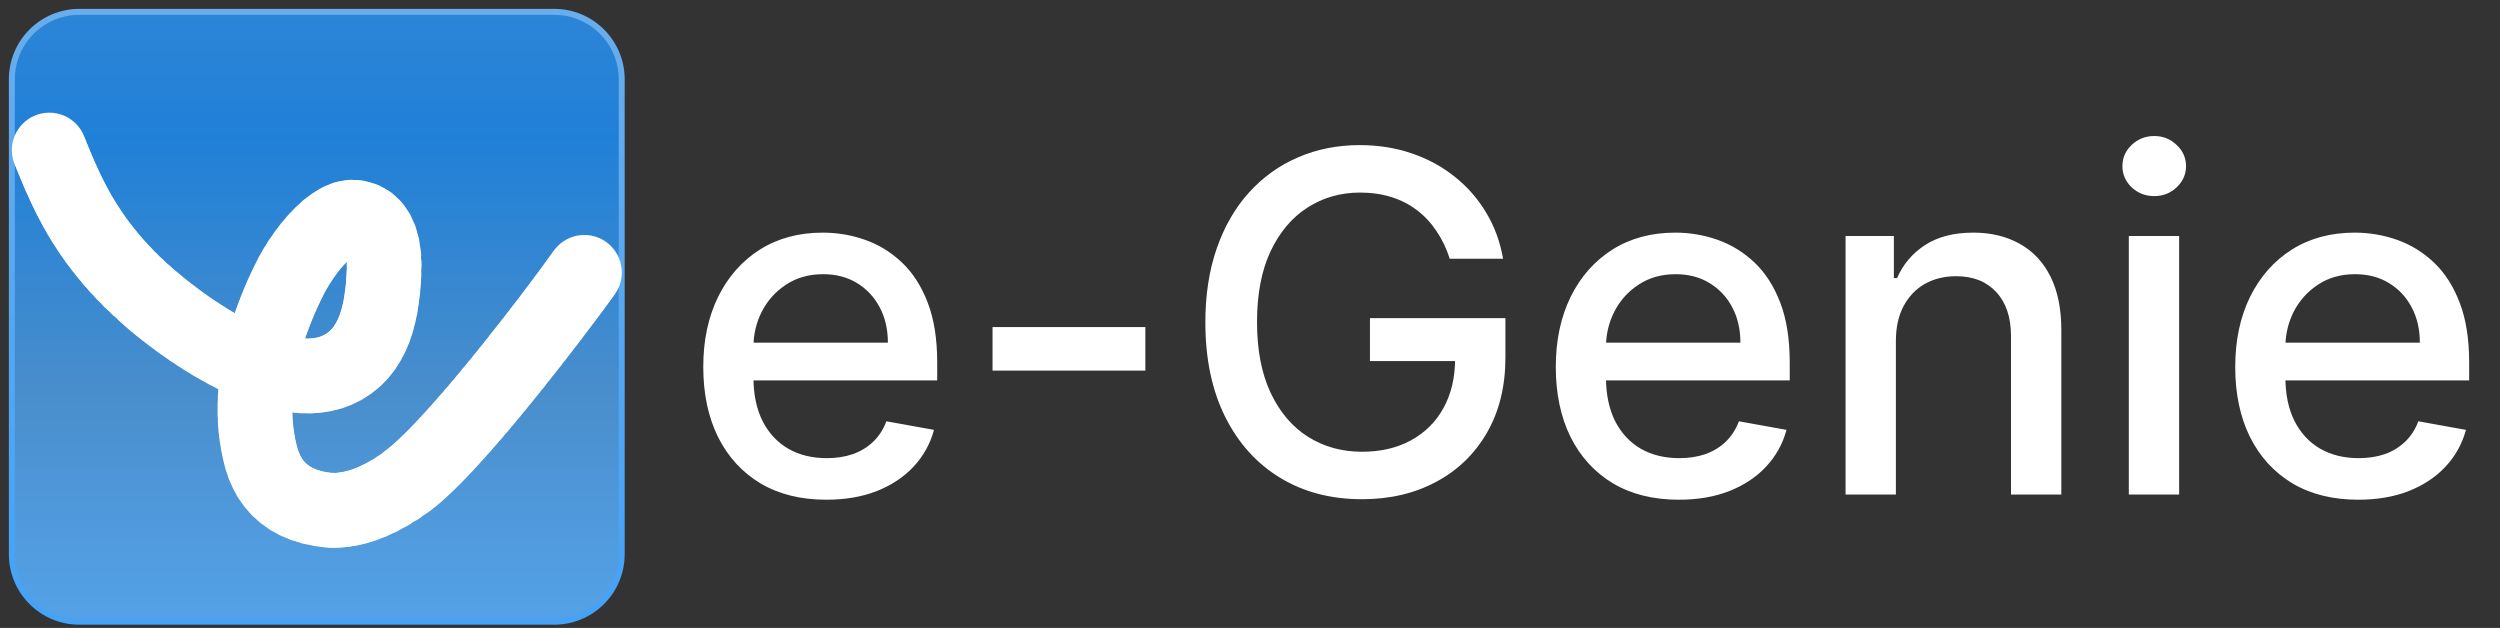 <svg width="211" height="53" viewBox="0 0 211 53" fill="none" xmlns="http://www.w3.org/2000/svg">
<rect x="0" y="0" width="211" height="53" fill="#333333" stroke="none"/>
<path d="M46.777 1H6.695C3.55 1 1 3.55 1 6.695V46.777C1 49.922 3.55 52.472 6.695 52.472H46.777C49.922 52.472 52.472 49.922 52.472 46.777V6.695C52.472 3.55 49.922 1 46.777 1Z" fill="url(#paint0_linear_37_1753)" stroke="url(#paint1_linear_37_1753)" stroke-width="0.504" stroke-miterlimit="10"/>
<path d="M4.163 15.835C5.91 15.835 7.327 14.419 7.327 12.672C7.327 10.925 5.91 9.508 4.163 9.508C2.416 9.508 1 10.925 1 12.672C1 14.419 2.416 15.835 4.163 15.835Z" fill="white"/>
<path d="M4.355 16.311C6.102 16.311 7.519 14.895 7.519 13.148C7.519 11.401 6.102 9.984 4.355 9.984C2.608 9.984 1.192 11.401 1.192 13.148C1.192 14.895 2.608 16.311 4.355 16.311Z" fill="white"/>
<path d="M4.556 16.801C6.303 16.801 7.719 15.385 7.719 13.637C7.719 11.89 6.303 10.474 4.556 10.474C2.808 10.474 1.392 11.89 1.392 13.637C1.392 15.385 2.808 16.801 4.556 16.801Z" fill="white"/>
<path d="M4.758 17.287C6.505 17.287 7.922 15.87 7.922 14.123C7.922 12.376 6.505 10.96 4.758 10.96C3.011 10.96 1.595 12.376 1.595 14.123C1.595 15.87 3.011 17.287 4.758 17.287Z" fill="white"/>
<path d="M4.964 17.779C6.711 17.779 8.128 16.363 8.128 14.616C8.128 12.868 6.711 11.452 4.964 11.452C3.217 11.452 1.801 12.868 1.801 14.616C1.801 16.363 3.217 17.779 4.964 17.779Z" fill="white"/>
<path d="M5.187 18.274C6.934 18.274 8.35 16.858 8.35 15.111C8.35 13.364 6.934 11.947 5.187 11.947C3.44 11.947 2.024 13.364 2.024 15.111C2.024 16.858 3.44 18.274 5.187 18.274Z" fill="white"/>
<path d="M5.415 18.775C7.162 18.775 8.578 17.359 8.578 15.612C8.578 13.864 7.162 12.448 5.415 12.448C3.668 12.448 2.251 13.864 2.251 15.612C2.251 17.359 3.668 18.775 5.415 18.775Z" fill="white"/>
<path d="M5.652 19.28C7.399 19.28 8.815 17.864 8.815 16.117C8.815 14.37 7.399 12.954 5.652 12.954C3.904 12.954 2.488 14.37 2.488 16.117C2.488 17.864 3.904 19.28 5.652 19.28Z" fill="white"/>
<path d="M5.903 19.797C7.65 19.797 9.067 18.381 9.067 16.634C9.067 14.886 7.65 13.47 5.903 13.47C4.156 13.47 2.74 14.886 2.74 16.634C2.74 18.381 4.156 19.797 5.903 19.797Z" fill="white"/>
<path d="M6.173 20.312C7.92 20.312 9.337 18.896 9.337 17.149C9.337 15.402 7.92 13.985 6.173 13.985C4.426 13.985 3.01 15.402 3.01 17.149C3.01 18.896 4.426 20.312 6.173 20.312Z" fill="white"/>
<path d="M6.453 20.834C8.2 20.834 9.616 19.418 9.616 17.671C9.616 15.924 8.2 14.507 6.453 14.507C4.705 14.507 3.289 15.924 3.289 17.671C3.289 19.418 4.705 20.834 6.453 20.834Z" fill="white"/>
<path d="M6.752 21.359C8.499 21.359 9.915 19.943 9.915 18.196C9.915 16.448 8.499 15.032 6.752 15.032C5.005 15.032 3.588 16.448 3.588 18.196C3.588 19.943 5.005 21.359 6.752 21.359Z" fill="white"/>
<path d="M7.072 21.885C8.82 21.885 10.236 20.469 10.236 18.721C10.236 16.974 8.82 15.558 7.072 15.558C5.325 15.558 3.909 16.974 3.909 18.721C3.909 20.469 5.325 21.885 7.072 21.885Z" fill="white"/>
<path d="M7.411 22.415C9.159 22.415 10.575 20.999 10.575 19.252C10.575 17.505 9.159 16.088 7.411 16.088C5.664 16.088 4.248 17.505 4.248 19.252C4.248 20.999 5.664 22.415 7.411 22.415Z" fill="white"/>
<path d="M7.768 22.953C9.515 22.953 10.931 21.536 10.931 19.789C10.931 18.042 9.515 16.626 7.768 16.626C6.021 16.626 4.604 18.042 4.604 19.789C4.604 21.536 6.021 22.953 7.768 22.953Z" fill="white"/>
<path d="M8.151 23.493C9.898 23.493 11.314 22.076 11.314 20.329C11.314 18.582 9.898 17.166 8.151 17.166C6.404 17.166 4.988 18.582 4.988 20.329C4.988 22.076 6.404 23.493 8.151 23.493Z" fill="white"/>
<path d="M8.561 24.035C10.308 24.035 11.724 22.619 11.724 20.872C11.724 19.125 10.308 17.709 8.561 17.709C6.814 17.709 5.397 19.125 5.397 20.872C5.397 22.619 6.814 24.035 8.561 24.035Z" fill="white"/>
<path d="M8.997 24.587C10.744 24.587 12.16 23.171 12.16 21.424C12.16 19.677 10.744 18.26 8.997 18.26C7.25 18.26 5.833 19.677 5.833 21.424C5.833 23.171 7.25 24.587 8.997 24.587Z" fill="white"/>
<path d="M9.454 25.136C11.201 25.136 12.617 23.72 12.617 21.973C12.617 20.226 11.201 18.81 9.454 18.81C7.707 18.81 6.29 20.226 6.29 21.973C6.29 23.72 7.707 25.136 9.454 25.136Z" fill="white"/>
<path d="M9.945 25.695C11.692 25.695 13.108 24.279 13.108 22.532C13.108 20.785 11.692 19.368 9.945 19.368C8.198 19.368 6.781 20.785 6.781 22.532C6.781 24.279 8.198 25.695 9.945 25.695Z" fill="white"/>
<path d="M10.465 26.251C12.212 26.251 13.628 24.834 13.628 23.087C13.628 21.34 12.212 19.924 10.465 19.924C8.718 19.924 7.302 21.34 7.302 23.087C7.302 24.834 8.718 26.251 10.465 26.251Z" fill="white"/>
<path d="M11.016 26.816C12.763 26.816 14.179 25.399 14.179 23.652C14.179 21.905 12.763 20.489 11.016 20.489C9.269 20.489 7.853 21.905 7.853 23.652C7.853 25.399 9.269 26.816 11.016 26.816Z" fill="white"/>
<path d="M11.602 27.378C13.349 27.378 14.765 25.962 14.765 24.215C14.765 22.468 13.349 21.051 11.602 21.051C9.855 21.051 8.438 22.468 8.438 24.215C8.438 25.962 9.855 27.378 11.602 27.378Z" fill="white"/>
<path d="M12.225 27.951C13.972 27.951 15.388 26.535 15.388 24.787C15.388 23.04 13.972 21.624 12.225 21.624C10.478 21.624 9.062 23.04 9.062 24.787C9.062 26.535 10.478 27.951 12.225 27.951Z" fill="white"/>
<path d="M12.722 28.39C14.469 28.39 15.885 26.974 15.885 25.227C15.885 23.48 14.469 22.064 12.722 22.064C10.975 22.064 9.558 23.48 9.558 25.227C9.558 26.974 10.975 28.39 12.722 28.39Z" fill="white"/>
<path d="M13.125 28.73C14.872 28.73 16.288 27.314 16.288 25.567C16.288 23.82 14.872 22.403 13.125 22.403C11.378 22.403 9.961 23.82 9.961 25.567C9.961 27.314 11.378 28.73 13.125 28.73Z" fill="white"/>
<path d="M13.555 29.084C15.302 29.084 16.718 27.668 16.718 25.921C16.718 24.174 15.302 22.757 13.555 22.757C11.808 22.757 10.392 24.174 10.392 25.921C10.392 27.668 11.808 29.084 13.555 29.084Z" fill="white"/>
<path d="M14.017 29.451C15.764 29.451 17.18 28.035 17.18 26.288C17.18 24.541 15.764 23.125 14.017 23.125C12.27 23.125 10.854 24.541 10.854 26.288C10.854 28.035 12.27 29.451 14.017 29.451Z" fill="white"/>
<path d="M14.505 29.822C16.252 29.822 17.668 28.406 17.668 26.659C17.668 24.911 16.252 23.495 14.505 23.495C12.758 23.495 11.341 24.911 11.341 26.659C11.341 28.406 12.758 29.822 14.505 29.822Z" fill="white"/>
<path d="M15.021 30.211C16.768 30.211 18.184 28.795 18.184 27.048C18.184 25.301 16.768 23.884 15.021 23.884C13.274 23.884 11.857 25.301 11.857 27.048C11.857 28.795 13.274 30.211 15.021 30.211Z" fill="white"/>
<path d="M15.55 30.592C17.297 30.592 18.713 29.176 18.713 27.429C18.713 25.682 17.297 24.266 15.55 24.266C13.803 24.266 12.387 25.682 12.387 27.429C12.387 29.176 13.803 30.592 15.55 30.592Z" fill="white"/>
<path d="M16.106 30.98C17.853 30.98 19.269 29.563 19.269 27.816C19.269 26.069 17.853 24.653 16.106 24.653C14.359 24.653 12.943 26.069 12.943 27.816C12.943 29.563 14.359 30.98 16.106 30.98Z" fill="white"/>
<path d="M16.68 31.36C18.427 31.36 19.844 29.944 19.844 28.197C19.844 26.45 18.427 25.033 16.68 25.033C14.933 25.033 13.517 26.45 13.517 28.197C13.517 29.944 14.933 31.36 16.68 31.36Z" fill="white"/>
<path d="M17.27 31.739C19.017 31.739 20.433 30.323 20.433 28.576C20.433 26.828 19.017 25.412 17.27 25.412C15.523 25.412 14.107 26.828 14.107 28.576C14.107 30.323 15.523 31.739 17.27 31.739Z" fill="white"/>
<path d="M17.873 32.112C19.62 32.112 21.037 30.696 21.037 28.948C21.037 27.201 19.62 25.785 17.873 25.785C16.126 25.785 14.71 27.201 14.71 28.948C14.71 30.696 16.126 32.112 17.873 32.112Z" fill="white"/>
<path d="M18.494 32.467C20.241 32.467 21.657 31.051 21.657 29.304C21.657 27.557 20.241 26.141 18.494 26.141C16.747 26.141 15.331 27.557 15.331 29.304C15.331 31.051 16.747 32.467 18.494 32.467Z" fill="white"/>
<path d="M19.116 32.812C20.863 32.812 22.279 31.395 22.279 29.648C22.279 27.901 20.863 26.485 19.116 26.485C17.368 26.485 15.952 27.901 15.952 29.648C15.952 31.395 17.368 32.812 19.116 32.812Z" fill="white"/>
<path d="M19.755 33.144C21.503 33.144 22.919 31.728 22.919 29.981C22.919 28.234 21.503 26.817 19.755 26.817C18.008 26.817 16.592 28.234 16.592 29.981C16.592 31.728 18.008 33.144 19.755 33.144Z" fill="white"/>
<path d="M20.398 33.452C22.146 33.452 23.562 32.036 23.562 30.289C23.562 28.542 22.146 27.125 20.398 27.125C18.651 27.125 17.235 28.542 17.235 30.289C17.235 32.036 18.651 33.452 20.398 33.452Z" fill="white"/>
<path d="M21.047 33.737C22.794 33.737 24.21 32.321 24.21 30.574C24.21 28.827 22.794 27.411 21.047 27.411C19.299 27.411 17.883 28.827 17.883 30.574C17.883 32.321 19.299 33.737 21.047 33.737Z" fill="white"/>
<path d="M21.701 34.001C23.448 34.001 24.864 32.584 24.864 30.837C24.864 29.09 23.448 27.674 21.701 27.674C19.953 27.674 18.537 29.09 18.537 30.837C18.537 32.584 19.953 34.001 21.701 34.001Z" fill="white"/>
<path d="M22.349 34.236C24.096 34.236 25.512 32.82 25.512 31.073C25.512 29.326 24.096 27.909 22.349 27.909C20.602 27.909 19.185 29.326 19.185 31.073C19.185 32.82 20.602 34.236 22.349 34.236Z" fill="white"/>
<path d="M23.003 34.435C24.75 34.435 26.167 33.019 26.167 31.272C26.167 29.525 24.75 28.108 23.003 28.108C21.256 28.108 19.84 29.525 19.84 31.272C19.84 33.019 21.256 34.435 23.003 34.435Z" fill="white"/>
<path d="M23.646 34.606C25.393 34.606 26.809 33.19 26.809 31.443C26.809 29.696 25.393 28.279 23.646 28.279C21.899 28.279 20.482 29.696 20.482 31.443C20.482 33.19 21.899 34.606 23.646 34.606Z" fill="white"/>
<path d="M24.289 34.742C26.036 34.742 27.452 33.325 27.452 31.578C27.452 29.831 26.036 28.415 24.289 28.415C22.542 28.415 21.125 29.831 21.125 31.578C21.125 33.325 22.542 34.742 24.289 34.742Z" fill="white"/>
<path d="M24.917 34.831C26.664 34.831 28.08 33.414 28.08 31.667C28.08 29.92 26.664 28.504 24.917 28.504C23.17 28.504 21.753 29.92 21.753 31.667C21.753 33.414 23.17 34.831 24.917 34.831Z" fill="white"/>
<path d="M25.543 34.885C27.29 34.885 28.706 33.469 28.706 31.721C28.706 29.974 27.29 28.558 25.543 28.558C23.796 28.558 22.379 29.974 22.379 31.721C22.379 33.469 23.796 34.885 25.543 34.885Z" fill="white"/>
<path d="M26.16 34.895C27.907 34.895 29.323 33.478 29.323 31.731C29.323 29.984 27.907 28.568 26.16 28.568C24.413 28.568 22.997 29.984 22.997 31.731C22.997 33.478 24.413 34.895 26.16 34.895Z" fill="white"/>
<path d="M26.754 34.851C28.501 34.851 29.917 33.434 29.917 31.687C29.917 29.94 28.501 28.524 26.754 28.524C25.007 28.524 23.591 29.94 23.591 31.687C23.591 33.434 25.007 34.851 26.754 34.851Z" fill="white"/>
<path d="M27.34 34.757C29.087 34.757 30.503 33.341 30.503 31.594C30.503 29.847 29.087 28.431 27.34 28.431C25.593 28.431 24.177 29.847 24.177 31.594C24.177 33.341 25.593 34.757 27.34 34.757Z" fill="white"/>
<path d="M27.904 34.613C29.651 34.613 31.067 33.197 31.067 31.45C31.067 29.702 29.651 28.286 27.904 28.286C26.157 28.286 24.741 29.702 24.741 31.45C24.741 33.197 26.157 34.613 27.904 34.613Z" fill="white"/>
<path d="M28.454 34.408C30.201 34.408 31.617 32.992 31.617 31.244C31.617 29.497 30.201 28.081 28.454 28.081C26.707 28.081 25.291 29.497 25.291 31.244C25.291 32.992 26.707 34.408 28.454 34.408Z" fill="white"/>
<path d="M28.981 34.146C30.728 34.146 32.144 32.73 32.144 30.983C32.144 29.236 30.728 27.819 28.981 27.819C27.234 27.819 25.818 29.236 25.818 30.983C25.818 32.73 27.234 34.146 28.981 34.146Z" fill="white"/>
<path d="M29.48 33.823C31.227 33.823 32.644 32.407 32.644 30.66C32.644 28.912 31.227 27.496 29.48 27.496C27.733 27.496 26.317 28.912 26.317 30.66C26.317 32.407 27.733 33.823 29.48 33.823Z" fill="white"/>
<path d="M29.958 33.439C31.705 33.439 33.121 32.023 33.121 30.276C33.121 28.529 31.705 27.112 29.958 27.112C28.211 27.112 26.795 28.529 26.795 30.276C26.795 32.023 28.211 33.439 29.958 33.439Z" fill="white"/>
<path d="M30.379 33.008C32.126 33.008 33.542 31.592 33.542 29.845C33.542 28.098 32.126 26.682 30.379 26.682C28.631 26.682 27.215 28.098 27.215 29.845C27.215 31.592 28.631 33.008 30.379 33.008Z" fill="white"/>
<path d="M30.749 32.542C32.496 32.542 33.912 31.126 33.912 29.379C33.912 27.632 32.496 26.215 30.749 26.215C29.002 26.215 27.586 27.632 27.586 29.379C27.586 31.126 29.002 32.542 30.749 32.542Z" fill="white"/>
<path d="M31.072 32.03C32.819 32.03 34.236 30.614 34.236 28.867C34.236 27.12 32.819 25.704 31.072 25.704C29.325 25.704 27.909 27.12 27.909 28.867C27.909 30.614 29.325 32.03 31.072 32.03Z" fill="white"/>
<path d="M31.357 31.49C33.104 31.49 34.521 30.074 34.521 28.327C34.521 26.58 33.104 25.164 31.357 25.164C29.61 25.164 28.194 26.58 28.194 28.327C28.194 30.074 29.61 31.49 31.357 31.49Z" fill="white"/>
<path d="M31.599 30.919C33.346 30.919 34.763 29.503 34.763 27.756C34.763 26.009 33.346 24.593 31.599 24.593C29.852 24.593 28.436 26.009 28.436 27.756C28.436 29.503 29.852 30.919 31.599 30.919Z" fill="white"/>
<path d="M31.799 30.321C33.546 30.321 34.963 28.905 34.963 27.158C34.963 25.411 33.546 23.995 31.799 23.995C30.052 23.995 28.636 25.411 28.636 27.158C28.636 28.905 30.052 30.321 31.799 30.321Z" fill="white"/>
<path d="M31.966 29.7C33.713 29.7 35.129 28.284 35.129 26.536C35.129 24.789 33.713 23.373 31.966 23.373C30.218 23.373 28.802 24.789 28.802 26.536C28.802 28.284 30.218 29.7 31.966 29.7Z" fill="white"/>
<path d="M32.109 29.048C33.856 29.048 35.273 27.632 35.273 25.885C35.273 24.138 33.856 22.722 32.109 22.722C30.362 22.722 28.946 24.138 28.946 25.885C28.946 27.632 30.362 29.048 32.109 29.048Z" fill="white"/>
<path d="M32.211 28.386C33.958 28.386 35.374 26.97 35.374 25.223C35.374 23.476 33.958 22.06 32.211 22.06C30.464 22.06 29.047 23.476 29.047 25.223C29.047 26.97 30.464 28.386 32.211 28.386Z" fill="white"/>
<path d="M32.301 27.703C34.048 27.703 35.465 26.287 35.465 24.54C35.465 22.793 34.048 21.377 32.301 21.377C30.554 21.377 29.138 22.793 29.138 24.54C29.138 26.287 30.554 27.703 32.301 27.703Z" fill="white"/>
<path d="M32.361 27.018C34.108 27.018 35.525 25.601 35.525 23.854C35.525 22.107 34.108 20.691 32.361 20.691C30.614 20.691 29.198 22.107 29.198 23.854C29.198 25.601 30.614 27.018 32.361 27.018Z" fill="white"/>
<path d="M32.4 26.311C34.147 26.311 35.564 24.894 35.564 23.147C35.564 21.4 34.147 19.984 32.4 19.984C30.653 19.984 29.237 21.4 29.237 23.147C29.237 24.894 30.653 26.311 32.4 26.311Z" fill="white"/>
<path d="M32.42 25.513C34.167 25.513 35.584 24.096 35.584 22.349C35.584 20.602 34.167 19.186 32.42 19.186C30.673 19.186 29.257 20.602 29.257 22.349C29.257 24.096 30.673 25.513 32.42 25.513Z" fill="white"/>
<path d="M32.38 24.717C34.127 24.717 35.544 23.301 35.544 21.553C35.544 19.806 34.127 18.39 32.38 18.39C30.633 18.39 29.217 19.806 29.217 21.553C29.217 23.301 30.633 24.717 32.38 24.717Z" fill="white"/>
<path d="M32.267 23.985C34.014 23.985 35.431 22.569 35.431 20.822C35.431 19.075 34.014 17.658 32.267 17.658C30.52 17.658 29.104 19.075 29.104 20.822C29.104 22.569 30.52 23.985 32.267 23.985Z" fill="white"/>
<path d="M32.089 23.341C33.837 23.341 35.253 21.925 35.253 20.177C35.253 18.43 33.837 17.014 32.089 17.014C30.342 17.014 28.926 18.43 28.926 20.177C28.926 21.925 30.342 23.341 32.089 23.341Z" fill="white"/>
<path d="M31.839 22.781C33.586 22.781 35.003 21.365 35.003 19.617C35.003 17.87 33.586 16.454 31.839 16.454C30.092 16.454 28.676 17.87 28.676 19.617C28.676 21.365 30.092 22.781 31.839 22.781Z" fill="white"/>
<path d="M31.52 22.314C33.267 22.314 34.684 20.898 34.684 19.151C34.684 17.404 33.267 15.988 31.52 15.988C29.773 15.988 28.357 17.404 28.357 19.151C28.357 20.898 29.773 22.314 31.52 22.314Z" fill="white"/>
<path d="M31.126 21.946C32.873 21.946 34.29 20.53 34.29 18.782C34.29 17.035 32.873 15.619 31.126 15.619C29.379 15.619 27.963 17.035 27.963 18.782C27.963 20.53 29.379 21.946 31.126 21.946Z" fill="white"/>
<path d="M30.66 21.683C32.407 21.683 33.824 20.267 33.824 18.52C33.824 16.773 32.407 15.356 30.66 15.356C28.913 15.356 27.497 16.773 27.497 18.52C27.497 20.267 28.913 21.683 30.66 21.683Z" fill="white"/>
<path d="M30.119 21.526C31.866 21.526 33.283 20.109 33.283 18.362C33.283 16.615 31.866 15.199 30.119 15.199C28.372 15.199 26.956 16.615 26.956 18.362C26.956 20.109 28.372 21.526 30.119 21.526Z" fill="white"/>
<path d="M29.604 21.502C31.351 21.502 32.767 20.086 32.767 18.339C32.767 16.592 31.351 15.175 29.604 15.175C27.857 15.175 26.441 16.592 26.441 18.339C26.441 20.086 27.857 21.502 29.604 21.502Z" fill="white"/>
<path d="M29.122 21.598C30.869 21.598 32.286 20.181 32.286 18.434C32.286 16.687 30.869 15.271 29.122 15.271C27.375 15.271 25.959 16.687 25.959 18.434C25.959 20.181 27.375 21.598 29.122 21.598Z" fill="white"/>
<path d="M28.632 21.804C30.379 21.804 31.795 20.387 31.795 18.64C31.795 16.893 30.379 15.477 28.632 15.477C26.885 15.477 25.469 16.893 25.469 18.64C25.469 20.387 26.885 21.804 28.632 21.804Z" fill="white"/>
<path d="M28.136 22.104C29.883 22.104 31.299 20.687 31.299 18.94C31.299 17.193 29.883 15.777 28.136 15.777C26.389 15.777 24.973 17.193 24.973 18.94C24.973 20.687 26.389 22.104 28.136 22.104Z" fill="white"/>
<path d="M27.629 22.486C29.376 22.486 30.792 21.07 30.792 19.323C30.792 17.576 29.376 16.16 27.629 16.16C25.882 16.16 24.466 17.576 24.466 19.323C24.466 21.07 25.882 22.486 27.629 22.486Z" fill="white"/>
<path d="M27.137 22.938C28.884 22.938 30.3 21.522 30.3 19.775C30.3 18.028 28.884 16.611 27.137 16.611C25.39 16.611 23.974 18.028 23.974 19.775C23.974 21.522 25.39 22.938 27.137 22.938Z" fill="white"/>
<path d="M26.653 23.446C28.4 23.446 29.816 22.03 29.816 20.283C29.816 18.536 28.4 17.12 26.653 17.12C24.906 17.12 23.489 18.536 23.489 20.283C23.489 22.03 24.906 23.446 26.653 23.446Z" fill="white"/>
<path d="M26.185 23.995C27.932 23.995 29.348 22.578 29.348 20.831C29.348 19.084 27.932 17.668 26.185 17.668C24.438 17.668 23.022 19.084 23.022 20.831C23.022 22.578 24.438 23.995 26.185 23.995Z" fill="white"/>
<path d="M25.743 24.577C27.49 24.577 28.906 23.161 28.906 21.414C28.906 19.667 27.49 18.25 25.743 18.25C23.996 18.25 22.579 19.667 22.579 21.414C22.579 23.161 23.996 24.577 25.743 24.577Z" fill="white"/>
<path d="M25.331 25.173C27.078 25.173 28.494 23.757 28.494 22.01C28.494 20.262 27.078 18.846 25.331 18.846C23.584 18.846 22.167 20.262 22.167 22.01C22.167 23.757 23.584 25.173 25.331 25.173Z" fill="white"/>
<path d="M24.953 25.78C26.701 25.78 28.117 24.364 28.117 22.617C28.117 20.87 26.701 19.454 24.953 19.454C23.206 19.454 21.79 20.87 21.79 22.617C21.79 24.364 23.206 25.78 24.953 25.78Z" fill="white"/>
<path d="M24.613 26.377C26.36 26.377 27.776 24.961 27.776 23.214C27.776 21.467 26.36 20.05 24.613 20.05C22.866 20.05 21.45 21.467 21.45 23.214C21.45 24.961 22.866 26.377 24.613 26.377Z" fill="white"/>
<path d="M24.328 26.949C26.075 26.949 27.491 25.532 27.491 23.785C27.491 22.038 26.075 20.622 24.328 20.622C22.581 20.622 21.164 22.038 21.164 23.785C21.164 25.532 22.581 26.949 24.328 26.949Z" fill="white"/>
<path d="M24.055 27.514C25.802 27.514 27.218 26.098 27.218 24.35C27.218 22.603 25.802 21.187 24.055 21.187C22.307 21.187 20.891 22.603 20.891 24.35C20.891 26.098 22.307 27.514 24.055 27.514Z" fill="white"/>
<path d="M23.792 28.086C25.539 28.086 26.955 26.67 26.955 24.923C26.955 23.176 25.539 21.759 23.792 21.759C22.045 21.759 20.628 23.176 20.628 24.923C20.628 26.67 22.045 28.086 23.792 28.086Z" fill="white"/>
<path d="M23.541 28.669C25.288 28.669 26.704 27.252 26.704 25.505C26.704 23.758 25.288 22.342 23.541 22.342C21.794 22.342 20.378 23.758 20.378 25.505C20.378 27.252 21.794 28.669 23.541 28.669Z" fill="white"/>
<path d="M23.302 29.256C25.05 29.256 26.466 27.84 26.466 26.093C26.466 24.346 25.05 22.929 23.302 22.929C21.555 22.929 20.139 24.346 20.139 26.093C20.139 27.84 21.555 29.256 23.302 29.256Z" fill="white"/>
<path d="M23.076 29.852C24.823 29.852 26.239 28.435 26.239 26.688C26.239 24.941 24.823 23.525 23.076 23.525C21.329 23.525 19.912 24.941 19.912 26.688C19.912 28.435 21.329 29.852 23.076 29.852Z" fill="white"/>
<path d="M22.853 30.453C24.6 30.453 26.016 29.037 26.016 27.29C26.016 25.543 24.6 24.127 22.853 24.127C21.106 24.127 19.69 25.543 19.69 27.29C19.69 29.037 21.106 30.453 22.853 30.453Z" fill="white"/>
<path d="M22.648 31.061C24.395 31.061 25.811 29.644 25.811 27.897C25.811 26.15 24.395 24.734 22.648 24.734C20.901 24.734 19.484 26.15 19.484 27.897C19.484 29.644 20.901 31.061 22.648 31.061Z" fill="white"/>
<path d="M22.457 31.677C24.204 31.677 25.62 30.261 25.62 28.514C25.62 26.767 24.204 25.351 22.457 25.351C20.71 25.351 19.293 26.767 19.293 28.514C19.293 30.261 20.71 31.677 22.457 31.677Z" fill="white"/>
<path d="M22.279 32.295C24.026 32.295 25.442 30.879 25.442 29.132C25.442 27.385 24.026 25.969 22.279 25.969C20.532 25.969 19.116 27.385 19.116 29.132C19.116 30.879 20.532 32.295 22.279 32.295Z" fill="white"/>
<path d="M22.123 32.917C23.87 32.917 25.287 31.501 25.287 29.754C25.287 28.007 23.87 26.59 22.123 26.59C20.376 26.59 18.96 28.007 18.96 29.754C18.96 31.501 20.376 32.917 22.123 32.917Z" fill="white"/>
<path d="M21.98 33.548C23.727 33.548 25.143 32.132 25.143 30.385C25.143 28.638 23.727 27.222 21.98 27.222C20.233 27.222 18.816 28.638 18.816 30.385C18.816 32.132 20.233 33.548 21.98 33.548Z" fill="white"/>
<path d="M21.853 34.183C23.601 34.183 25.017 32.766 25.017 31.019C25.017 29.272 23.601 27.856 21.853 27.856C20.106 27.856 18.69 29.272 18.69 31.019C18.69 32.766 20.106 34.183 21.853 34.183Z" fill="white"/>
<path d="M21.745 34.818C23.492 34.818 24.909 33.402 24.909 31.655C24.909 29.907 23.492 28.491 21.745 28.491C19.998 28.491 18.582 29.907 18.582 31.655C18.582 33.402 19.998 34.818 21.745 34.818Z" fill="white"/>
<path d="M21.656 35.457C23.403 35.457 24.819 34.041 24.819 32.294C24.819 30.547 23.403 29.13 21.656 29.13C19.909 29.13 18.492 30.547 18.492 32.294C18.492 34.041 19.909 35.457 21.656 35.457Z" fill="white"/>
<path d="M21.594 36.104C23.341 36.104 24.758 34.687 24.758 32.94C24.758 31.193 23.341 29.777 21.594 29.777C19.847 29.777 18.431 31.193 18.431 32.94C18.431 34.687 19.847 36.104 21.594 36.104Z" fill="white"/>
<path d="M21.543 36.746C23.29 36.746 24.706 35.329 24.706 33.582C24.706 31.835 23.29 30.419 21.543 30.419C19.796 30.419 18.379 31.835 18.379 33.582C18.379 35.329 19.796 36.746 21.543 36.746Z" fill="white"/>
<path d="M21.523 37.39C23.27 37.39 24.686 35.973 24.686 34.226C24.686 32.479 23.27 31.063 21.523 31.063C19.776 31.063 18.359 32.479 18.359 34.226C18.359 35.973 19.776 37.39 21.523 37.39Z" fill="white"/>
<path d="M21.523 38.035C23.27 38.035 24.686 36.619 24.686 34.872C24.686 33.125 23.27 31.709 21.523 31.709C19.776 31.709 18.359 33.125 18.359 34.872C18.359 36.619 19.776 38.035 21.523 38.035Z" fill="white"/>
<path d="M21.548 38.684C23.295 38.684 24.711 37.267 24.711 35.52C24.711 33.773 23.295 32.357 21.548 32.357C19.801 32.357 18.384 33.773 18.384 35.52C18.384 37.267 19.801 38.684 21.548 38.684Z" fill="white"/>
<path d="M21.597 39.335C23.344 39.335 24.76 37.919 24.76 36.172C24.76 34.425 23.344 33.008 21.597 33.008C19.849 33.008 18.433 34.425 18.433 36.172C18.433 37.919 19.849 39.335 21.597 39.335Z" fill="white"/>
<path d="M21.681 39.979C23.428 39.979 24.845 38.563 24.845 36.816C24.845 35.069 23.428 33.652 21.681 33.652C19.934 33.652 18.518 35.069 18.518 36.816C18.518 38.563 19.934 39.979 21.681 39.979Z" fill="white"/>
<path d="M21.783 40.627C23.53 40.627 24.946 39.211 24.946 37.464C24.946 35.717 23.53 34.3 21.783 34.3C20.036 34.3 18.619 35.717 18.619 37.464C18.619 39.211 20.036 40.627 21.783 40.627Z" fill="white"/>
<path d="M21.918 41.273C23.665 41.273 25.082 39.856 25.082 38.109C25.082 36.362 23.665 34.946 21.918 34.946C20.171 34.946 18.755 36.362 18.755 38.109C18.755 39.856 20.171 41.273 21.918 41.273Z" fill="white"/>
<path d="M22.072 41.882C23.819 41.882 25.235 40.466 25.235 38.719C25.235 36.972 23.819 35.556 22.072 35.556C20.325 35.556 18.909 36.972 18.909 38.719C18.909 40.466 20.325 41.882 22.072 41.882Z" fill="white"/>
<path d="M22.265 42.453C24.012 42.453 25.428 41.036 25.428 39.289C25.428 37.542 24.012 36.126 22.265 36.126C20.518 36.126 19.101 37.542 19.101 39.289C19.101 41.036 20.518 42.453 22.265 42.453Z" fill="white"/>
<path d="M22.506 42.992C24.254 42.992 25.67 41.575 25.67 39.828C25.67 38.081 24.254 36.665 22.506 36.665C20.759 36.665 19.343 38.081 19.343 39.828C19.343 41.575 20.759 42.992 22.506 42.992Z" fill="white"/>
<path d="M22.786 43.508C24.533 43.508 25.949 42.092 25.949 40.344C25.949 38.597 24.533 37.181 22.786 37.181C21.039 37.181 19.622 38.597 19.622 40.344C19.622 42.092 21.039 43.508 22.786 43.508Z" fill="white"/>
<path d="M23.122 43.984C24.869 43.984 26.286 42.568 26.286 40.821C26.286 39.074 24.869 37.657 23.122 37.657C21.375 37.657 19.959 39.074 19.959 40.821C19.959 42.568 21.375 43.984 23.122 43.984Z" fill="white"/>
<path d="M23.508 44.423C25.255 44.423 26.671 43.007 26.671 41.26C26.671 39.513 25.255 38.097 23.508 38.097C21.761 38.097 20.344 39.513 20.344 41.26C20.344 43.007 21.761 44.423 23.508 44.423Z" fill="white"/>
<path d="M23.951 44.824C25.698 44.824 27.114 43.407 27.114 41.66C27.114 39.913 25.698 38.497 23.951 38.497C22.203 38.497 20.787 39.913 20.787 41.66C20.787 43.407 22.203 44.824 23.951 44.824Z" fill="white"/>
<path d="M24.446 45.184C26.193 45.184 27.609 43.767 27.609 42.02C27.609 40.273 26.193 38.857 24.446 38.857C22.699 38.857 21.282 40.273 21.282 42.02C21.282 43.767 22.699 45.184 24.446 45.184Z" fill="white"/>
<path d="M25.007 45.498C26.754 45.498 28.17 44.081 28.17 42.334C28.17 40.587 26.754 39.171 25.007 39.171C23.26 39.171 21.843 40.587 21.843 42.334C21.843 44.081 23.26 45.498 25.007 45.498Z" fill="white"/>
<path d="M25.629 45.759C27.376 45.759 28.792 44.343 28.792 42.596C28.792 40.849 27.376 39.433 25.629 39.433C23.882 39.433 22.466 40.849 22.466 42.596C22.466 44.343 23.882 45.759 25.629 45.759Z" fill="white"/>
<path d="M26.324 45.977C28.071 45.977 29.487 44.56 29.487 42.813C29.487 41.066 28.071 39.65 26.324 39.65C24.577 39.65 23.16 41.066 23.16 42.813C23.16 44.56 24.577 45.977 26.324 45.977Z" fill="white"/>
<path d="M27.078 46.133C28.825 46.133 30.241 44.717 30.241 42.97C30.241 41.223 28.825 39.807 27.078 39.807C25.331 39.807 23.915 41.223 23.915 42.97C23.915 44.717 25.331 46.133 27.078 46.133Z" fill="white"/>
<path d="M27.758 46.22C29.505 46.22 30.921 44.803 30.921 43.056C30.921 41.309 29.505 39.893 27.758 39.893C26.011 39.893 24.595 41.309 24.595 43.056C24.595 44.803 26.011 46.22 27.758 46.22Z" fill="white"/>
<path d="M28.136 46.237C29.883 46.237 31.299 44.821 31.299 43.074C31.299 41.327 29.883 39.911 28.136 39.911C26.389 39.911 24.973 41.327 24.973 43.074C24.973 44.821 26.389 46.237 28.136 46.237Z" fill="white"/>
<path d="M28.564 46.227C30.311 46.227 31.727 44.811 31.727 43.064C31.727 41.317 30.311 39.9 28.564 39.9C26.817 39.9 25.4 41.317 25.4 43.064C25.4 44.811 26.817 46.227 28.564 46.227Z" fill="white"/>
<path d="M29.041 46.18C30.788 46.18 32.204 44.764 32.204 43.016C32.204 41.269 30.788 39.853 29.041 39.853C27.294 39.853 25.877 41.269 25.877 43.016C25.877 44.764 27.294 46.18 29.041 46.18Z" fill="white"/>
<path d="M29.559 46.093C31.306 46.093 32.723 44.677 32.723 42.93C32.723 41.183 31.306 39.767 29.559 39.767C27.812 39.767 26.396 41.183 26.396 42.93C26.396 44.677 27.812 46.093 29.559 46.093Z" fill="white"/>
<path d="M30.126 45.962C31.873 45.962 33.289 44.545 33.289 42.798C33.289 41.051 31.873 39.635 30.126 39.635C28.379 39.635 26.962 41.051 26.962 42.798C26.962 44.545 28.379 45.962 30.126 45.962Z" fill="white"/>
<path d="M30.734 45.77C32.481 45.77 33.898 44.353 33.898 42.606C33.898 40.859 32.481 39.443 30.734 39.443C28.987 39.443 27.571 40.859 27.571 42.606C27.571 44.353 28.987 45.77 30.734 45.77Z" fill="white"/>
<path d="M31.389 45.518C33.136 45.518 34.552 44.101 34.552 42.354C34.552 40.607 33.136 39.191 31.389 39.191C29.642 39.191 28.226 40.607 28.226 42.354C28.226 44.101 29.642 45.518 31.389 45.518Z" fill="white"/>
<path d="M32.084 45.194C33.831 45.194 35.248 43.778 35.248 42.031C35.248 40.283 33.831 38.867 32.084 38.867C30.337 38.867 28.921 40.283 28.921 42.031C28.921 43.778 30.337 45.194 32.084 45.194Z" fill="white"/>
<path d="M32.823 44.795C34.57 44.795 35.986 43.379 35.986 41.632C35.986 39.885 34.57 38.469 32.823 38.469C31.076 38.469 29.66 39.885 29.66 41.632C29.66 43.379 31.076 44.795 32.823 44.795Z" fill="white"/>
<path d="M33.604 44.314C35.351 44.314 36.767 42.897 36.767 41.15C36.767 39.403 35.351 37.987 33.604 37.987C31.857 37.987 30.441 39.403 30.441 41.15C30.441 42.897 31.857 44.314 33.604 44.314Z" fill="white"/>
<path d="M34.311 43.822C36.058 43.822 37.475 42.406 37.475 40.658C37.475 38.911 36.058 37.495 34.311 37.495C32.564 37.495 31.148 38.911 31.148 40.658C31.148 42.406 32.564 43.822 34.311 43.822Z" fill="white"/>
<path d="M34.658 43.55C36.405 43.55 37.821 42.134 37.821 40.387C37.821 38.64 36.405 37.224 34.658 37.224C32.911 37.224 31.494 38.64 31.494 40.387C31.494 42.134 32.911 43.55 34.658 43.55Z" fill="white"/>
<path d="M35.027 43.25C36.774 43.25 38.19 41.833 38.19 40.086C38.19 38.339 36.774 36.923 35.027 36.923C33.28 36.923 31.863 38.339 31.863 40.086C31.863 41.833 33.28 43.25 35.027 43.25Z" fill="white"/>
<path d="M35.421 42.906C37.168 42.906 38.585 41.49 38.585 39.743C38.585 37.996 37.168 36.58 35.421 36.58C33.674 36.58 32.258 37.996 32.258 39.743C32.258 41.49 33.674 42.906 35.421 42.906Z" fill="white"/>
<path d="M35.822 42.532C37.569 42.532 38.985 41.116 38.985 39.369C38.985 37.622 37.569 36.206 35.822 36.206C34.075 36.206 32.658 37.622 32.658 39.369C32.658 41.116 34.075 42.532 35.822 42.532Z" fill="white"/>
<path d="M36.245 42.129C37.992 42.129 39.408 40.712 39.408 38.965C39.408 37.218 37.992 35.802 36.245 35.802C34.498 35.802 33.081 37.218 33.081 38.965C33.081 40.712 34.498 42.129 36.245 42.129Z" fill="white"/>
<path d="M36.679 41.698C38.426 41.698 39.843 40.282 39.843 38.535C39.843 36.788 38.426 35.372 36.679 35.372C34.932 35.372 33.516 36.788 33.516 38.535C33.516 40.282 34.932 41.698 36.679 41.698Z" fill="white"/>
<path d="M37.125 41.238C38.872 41.238 40.288 39.822 40.288 38.075C40.288 36.328 38.872 34.912 37.125 34.912C35.378 34.912 33.961 36.328 33.961 38.075C33.961 39.822 35.378 41.238 37.125 41.238Z" fill="white"/>
<path d="M37.58 40.756C39.327 40.756 40.743 39.34 40.743 37.593C40.743 35.846 39.327 34.43 37.58 34.43C35.833 34.43 34.417 35.846 34.417 37.593C34.417 39.34 35.833 40.756 37.58 40.756Z" fill="white"/>
<path d="M38.049 40.251C39.796 40.251 41.212 38.834 41.212 37.087C41.212 35.34 39.796 33.924 38.049 33.924C36.301 33.924 34.885 35.34 34.885 37.087C34.885 38.834 36.301 40.251 38.049 40.251Z" fill="white"/>
<path d="M38.525 39.726C40.272 39.726 41.688 38.309 41.688 36.562C41.688 34.815 40.272 33.399 38.525 33.399C36.778 33.399 35.361 34.815 35.361 36.562C35.361 38.309 36.778 39.726 38.525 39.726Z" fill="white"/>
<path d="M39.007 39.19C40.754 39.19 42.17 37.773 42.17 36.026C42.17 34.279 40.754 32.863 39.007 32.863C37.26 32.863 35.843 34.279 35.843 36.026C35.843 37.773 37.26 39.19 39.007 39.19Z" fill="white"/>
<path d="M39.491 38.633C41.238 38.633 42.654 37.217 42.654 35.469C42.654 33.722 41.238 32.306 39.491 32.306C37.744 32.306 36.328 33.722 36.328 35.469C36.328 37.217 37.744 38.633 39.491 38.633Z" fill="white"/>
<path d="M39.985 38.066C41.732 38.066 43.148 36.649 43.148 34.902C43.148 33.155 41.732 31.739 39.985 31.739C38.238 31.739 36.821 33.155 36.821 34.902C36.821 36.649 38.238 38.066 39.985 38.066Z" fill="white"/>
<path d="M40.481 37.483C42.229 37.483 43.645 36.067 43.645 34.32C43.645 32.572 42.229 31.156 40.481 31.156C38.734 31.156 37.318 32.572 37.318 34.32C37.318 36.067 38.734 37.483 40.481 37.483Z" fill="white"/>
<path d="M40.979 36.894C42.726 36.894 44.143 35.477 44.143 33.73C44.143 31.983 42.726 30.567 40.979 30.567C39.232 30.567 37.816 31.983 37.816 33.73C37.816 35.477 39.232 36.894 40.979 36.894Z" fill="white"/>
<path d="M41.473 36.297C43.22 36.297 44.636 34.88 44.636 33.133C44.636 31.386 43.22 29.97 41.473 29.97C39.726 29.97 38.309 31.386 38.309 33.133C38.309 34.88 39.726 36.297 41.473 36.297Z" fill="white"/>
<path d="M41.97 35.697C43.717 35.697 45.133 34.281 45.133 32.534C45.133 30.787 43.717 29.371 41.97 29.371C40.223 29.371 38.806 30.787 38.806 32.534C38.806 34.281 40.223 35.697 41.97 35.697Z" fill="white"/>
<path d="M42.465 35.089C44.212 35.089 45.628 33.673 45.628 31.926C45.628 30.178 44.212 28.762 42.465 28.762C40.718 28.762 39.301 30.178 39.301 31.926C39.301 33.673 40.718 35.089 42.465 35.089Z" fill="white"/>
<path d="M42.949 34.489C44.697 34.489 46.113 33.073 46.113 31.326C46.113 29.579 44.697 28.163 42.949 28.163C41.202 28.163 39.786 29.579 39.786 31.326C39.786 33.073 41.202 34.489 42.949 34.489Z" fill="white"/>
<path d="M43.438 33.882C45.185 33.882 46.601 32.466 46.601 30.719C46.601 28.972 45.185 27.556 43.438 27.556C41.691 27.556 40.275 28.972 40.275 30.719C40.275 32.466 41.691 33.882 43.438 33.882Z" fill="white"/>
<path d="M43.908 33.28C45.655 33.28 47.072 31.864 47.072 30.117C47.072 28.37 45.655 26.954 43.908 26.954C42.161 26.954 40.745 28.37 40.745 30.117C40.745 31.864 42.161 33.28 43.908 33.28Z" fill="white"/>
<path d="M44.379 32.689C46.126 32.689 47.542 31.272 47.542 29.525C47.542 27.778 46.126 26.362 44.379 26.362C42.631 26.362 41.215 27.778 41.215 29.525C41.215 31.272 42.631 32.689 44.379 32.689Z" fill="white"/>
<path d="M44.84 32.106C46.588 32.106 48.004 30.69 48.004 28.943C48.004 27.196 46.588 25.779 44.84 25.779C43.093 25.779 41.677 27.196 41.677 28.943C41.677 30.69 43.093 32.106 44.84 32.106Z" fill="white"/>
<path d="M45.29 31.528C47.037 31.528 48.453 30.112 48.453 28.364C48.453 26.617 47.037 25.201 45.29 25.201C43.543 25.201 42.127 26.617 42.127 28.364C42.127 30.112 43.543 31.528 45.29 31.528Z" fill="white"/>
<path d="M45.72 30.965C47.468 30.965 48.884 29.549 48.884 27.802C48.884 26.055 47.468 24.639 45.72 24.639C43.973 24.639 42.557 26.055 42.557 27.802C42.557 29.549 43.973 30.965 45.72 30.965Z" fill="white"/>
<path d="M46.148 30.417C47.895 30.417 49.312 29.001 49.312 27.254C49.312 25.507 47.895 24.09 46.148 24.09C44.401 24.09 42.985 25.507 42.985 27.254C42.985 29.001 44.401 30.417 46.148 30.417Z" fill="white"/>
<path d="M46.555 29.881C48.302 29.881 49.718 28.465 49.718 26.718C49.718 24.971 48.302 23.554 46.555 23.554C44.807 23.554 43.391 24.971 43.391 26.718C43.391 28.465 44.807 29.881 46.555 29.881Z" fill="white"/>
<path d="M46.944 29.366C48.691 29.366 50.108 27.95 50.108 26.202C50.108 24.455 48.691 23.039 46.944 23.039C45.197 23.039 43.781 24.455 43.781 26.202C43.781 27.95 45.197 29.366 46.944 29.366Z" fill="white"/>
<path d="M47.318 28.87C49.065 28.87 50.482 27.453 50.482 25.706C50.482 23.959 49.065 22.543 47.318 22.543C45.571 22.543 44.155 23.959 44.155 25.706C44.155 27.453 45.571 28.87 47.318 28.87Z" fill="white"/>
<path d="M47.671 28.396C49.419 28.396 50.835 26.98 50.835 25.233C50.835 23.486 49.419 22.069 47.671 22.069C45.924 22.069 44.508 23.486 44.508 25.233C44.508 26.98 45.924 28.396 47.671 28.396Z" fill="white"/>
<path d="M48.007 27.951C49.754 27.951 51.17 26.535 51.17 24.787C51.17 23.04 49.754 21.624 48.007 21.624C46.26 21.624 44.844 23.04 44.844 24.787C44.844 26.535 46.26 27.951 48.007 27.951Z" fill="white"/>
<path d="M48.319 27.53C50.066 27.53 51.482 26.114 51.482 24.367C51.482 22.62 50.066 21.204 48.319 21.204C46.572 21.204 45.155 22.62 45.155 24.367C45.155 26.114 46.572 27.53 48.319 27.53Z" fill="white"/>
<path d="M48.604 27.141C50.351 27.141 51.767 25.724 51.767 23.977C51.767 22.23 50.351 20.814 48.604 20.814C46.857 20.814 45.44 22.23 45.44 23.977C45.44 25.724 46.857 27.141 48.604 27.141Z" fill="white"/>
<path d="M48.87 26.776C50.617 26.776 52.033 25.36 52.033 23.613C52.033 21.866 50.617 20.45 48.87 20.45C47.123 20.45 45.706 21.866 45.706 23.613C45.706 25.36 47.123 26.776 48.87 26.776Z" fill="white"/>
<path d="M49.105 26.453C50.853 26.453 52.269 25.036 52.269 23.289C52.269 21.542 50.853 20.126 49.105 20.126C47.358 20.126 45.942 21.542 45.942 23.289C45.942 25.036 47.358 26.453 49.105 26.453Z" fill="white"/>
<path d="M49.317 26.158C51.065 26.158 52.481 24.742 52.481 22.995C52.481 21.248 51.065 19.831 49.317 19.831C47.57 19.831 46.154 21.248 46.154 22.995C46.154 24.742 47.57 26.158 49.317 26.158Z" fill="white"/>
<path d="M69.739 42.176C67.59 42.176 65.738 41.717 64.185 40.798C62.642 39.87 61.449 38.568 60.606 36.892C59.773 35.206 59.356 33.232 59.356 30.969C59.356 28.734 59.773 26.764 60.606 25.06C61.449 23.355 62.623 22.025 64.129 21.068C65.644 20.112 67.415 19.634 69.441 19.634C70.672 19.634 71.865 19.837 73.021 20.244C74.176 20.652 75.213 21.291 76.131 22.162C77.05 23.033 77.774 24.165 78.305 25.557C78.835 26.939 79.1 28.62 79.1 30.599V32.105H61.756V28.923H74.938C74.938 27.806 74.711 26.816 74.256 25.955C73.802 25.083 73.163 24.397 72.339 23.895C71.524 23.393 70.568 23.142 69.469 23.142C68.276 23.142 67.235 23.436 66.344 24.023C65.464 24.6 64.782 25.358 64.299 26.296C63.825 27.224 63.589 28.232 63.589 29.321V31.807C63.589 33.265 63.844 34.506 64.356 35.529C64.877 36.551 65.601 37.332 66.529 37.872C67.457 38.403 68.541 38.668 69.782 38.668C70.587 38.668 71.321 38.554 71.984 38.327C72.647 38.09 73.219 37.74 73.702 37.276C74.185 36.812 74.555 36.239 74.81 35.557L78.83 36.281C78.508 37.465 77.931 38.502 77.097 39.392C76.273 40.273 75.237 40.959 73.987 41.452C72.746 41.935 71.33 42.176 69.739 42.176ZM96.668 27.602V31.281H83.77V27.602H96.668ZM122.357 21.835C122.082 20.974 121.713 20.202 121.249 19.52C120.794 18.829 120.25 18.241 119.615 17.759C118.981 17.266 118.256 16.892 117.442 16.636C116.637 16.381 115.751 16.253 114.786 16.253C113.147 16.253 111.67 16.674 110.354 17.517C109.037 18.36 107.996 19.596 107.229 21.224C106.471 22.844 106.092 24.828 106.092 27.176C106.092 29.534 106.476 31.527 107.243 33.156C108.01 34.785 109.061 36.021 110.396 36.864C111.732 37.706 113.251 38.128 114.956 38.128C116.537 38.128 117.915 37.806 119.089 37.162C120.273 36.518 121.187 35.609 121.831 34.435C122.484 33.251 122.811 31.859 122.811 30.259L123.947 30.472H115.624V26.849H127.058V30.159C127.058 32.602 126.537 34.724 125.496 36.523C124.464 38.312 123.034 39.695 121.206 40.67C119.388 41.646 117.304 42.134 114.956 42.134C112.323 42.134 110.013 41.528 108.024 40.315C106.045 39.103 104.501 37.385 103.393 35.159C102.286 32.924 101.732 30.273 101.732 27.205C101.732 24.884 102.054 22.801 102.697 20.955C103.341 19.108 104.246 17.541 105.411 16.253C106.585 14.956 107.963 13.966 109.544 13.284C111.135 12.593 112.873 12.247 114.757 12.247C116.329 12.247 117.792 12.479 119.146 12.943C120.51 13.407 121.722 14.065 122.783 14.918C123.853 15.77 124.738 16.783 125.439 17.957C126.14 19.122 126.613 20.415 126.859 21.835H122.357ZM141.692 42.176C139.543 42.176 137.692 41.717 136.139 40.798C134.595 39.87 133.402 38.568 132.559 36.892C131.726 35.206 131.309 33.232 131.309 30.969C131.309 28.734 131.726 26.764 132.559 25.06C133.402 23.355 134.576 22.025 136.082 21.068C137.597 20.112 139.368 19.634 141.394 19.634C142.625 19.634 143.818 19.837 144.974 20.244C146.129 20.652 147.166 21.291 148.085 22.162C149.003 23.033 149.728 24.165 150.258 25.557C150.788 26.939 151.053 28.62 151.053 30.599V32.105H133.71V28.923H146.891C146.891 27.806 146.664 26.816 146.21 25.955C145.755 25.083 145.116 24.397 144.292 23.895C143.478 23.393 142.521 23.142 141.423 23.142C140.229 23.142 139.188 23.436 138.298 24.023C137.417 24.6 136.735 25.358 136.252 26.296C135.779 27.224 135.542 28.232 135.542 29.321V31.807C135.542 33.265 135.798 34.506 136.309 35.529C136.83 36.551 137.554 37.332 138.482 37.872C139.41 38.403 140.495 38.668 141.735 38.668C142.54 38.668 143.274 38.554 143.937 38.327C144.6 38.09 145.173 37.74 145.656 37.276C146.139 36.812 146.508 36.239 146.764 35.557L150.783 36.281C150.461 37.465 149.884 38.502 149.05 39.392C148.227 40.273 147.19 40.959 145.94 41.452C144.699 41.935 143.283 42.176 141.692 42.176ZM160.013 28.781V41.736H155.766V19.918H159.842V23.469H160.112C160.614 22.314 161.4 21.386 162.47 20.685C163.55 19.984 164.909 19.634 166.547 19.634C168.034 19.634 169.336 19.946 170.453 20.571C171.571 21.187 172.437 22.105 173.053 23.327C173.668 24.548 173.976 26.059 173.976 27.858V41.736H169.729V28.369C169.729 26.788 169.317 25.552 168.493 24.662C167.669 23.762 166.537 23.312 165.098 23.312C164.113 23.312 163.237 23.526 162.47 23.952C161.713 24.378 161.111 25.003 160.666 25.827C160.231 26.641 160.013 27.626 160.013 28.781ZM179.672 41.736V19.918H183.919V41.736H179.672ZM181.817 16.551C181.078 16.551 180.444 16.305 179.913 15.812C179.393 15.311 179.132 14.714 179.132 14.023C179.132 13.322 179.393 12.725 179.913 12.233C180.444 11.731 181.078 11.48 181.817 11.48C182.555 11.48 183.185 11.731 183.706 12.233C184.236 12.725 184.501 13.322 184.501 14.023C184.501 14.714 184.236 15.311 183.706 15.812C183.185 16.305 182.555 16.551 181.817 16.551ZM199.036 42.176C196.887 42.176 195.035 41.717 193.482 40.798C191.939 39.87 190.746 38.568 189.903 36.892C189.069 35.206 188.653 33.232 188.653 30.969C188.653 28.734 189.069 26.764 189.903 25.06C190.746 23.355 191.92 22.025 193.425 21.068C194.941 20.112 196.711 19.634 198.738 19.634C199.969 19.634 201.162 19.837 202.317 20.244C203.473 20.652 204.51 21.291 205.428 22.162C206.347 23.033 207.071 24.165 207.602 25.557C208.132 26.939 208.397 28.62 208.397 30.599V32.105H191.053V28.923H204.235C204.235 27.806 204.008 26.816 203.553 25.955C203.099 25.083 202.46 24.397 201.636 23.895C200.821 23.393 199.865 23.142 198.766 23.142C197.573 23.142 196.531 23.436 195.641 24.023C194.761 24.6 194.079 25.358 193.596 26.296C193.122 27.224 192.886 28.232 192.886 29.321V31.807C192.886 33.265 193.141 34.506 193.653 35.529C194.174 36.551 194.898 37.332 195.826 37.872C196.754 38.403 197.838 38.668 199.079 38.668C199.884 38.668 200.618 38.554 201.281 38.327C201.943 38.09 202.516 37.74 202.999 37.276C203.482 36.812 203.852 36.239 204.107 35.557L208.127 36.281C207.805 37.465 207.228 38.502 206.394 39.392C205.57 40.273 204.533 40.959 203.283 41.452C202.043 41.935 200.627 42.176 199.036 42.176Z" fill="white"/>
<defs>
<linearGradient id="paint0_linear_37_1753" x1="26.737" y1="-10.318" x2="26.737" y2="56.571" gradientUnits="userSpaceOnUse">
<stop offset="0.04" stop-color="#3689D6"/>
<stop offset="0.33" stop-color="#2080D7"/>
<stop offset="0.65" stop-color="#498ECC"/>
<stop offset="0.97" stop-color="#56A4EB"/>
</linearGradient>
<linearGradient id="paint1_linear_37_1753" x1="26.736" y1="1" x2="26.736" y2="52.472" gradientUnits="userSpaceOnUse">
<stop stop-color="#68ADEC"/>
<stop offset="1" stop-color="#44A2F7"/>
</linearGradient>
</defs>
</svg>
